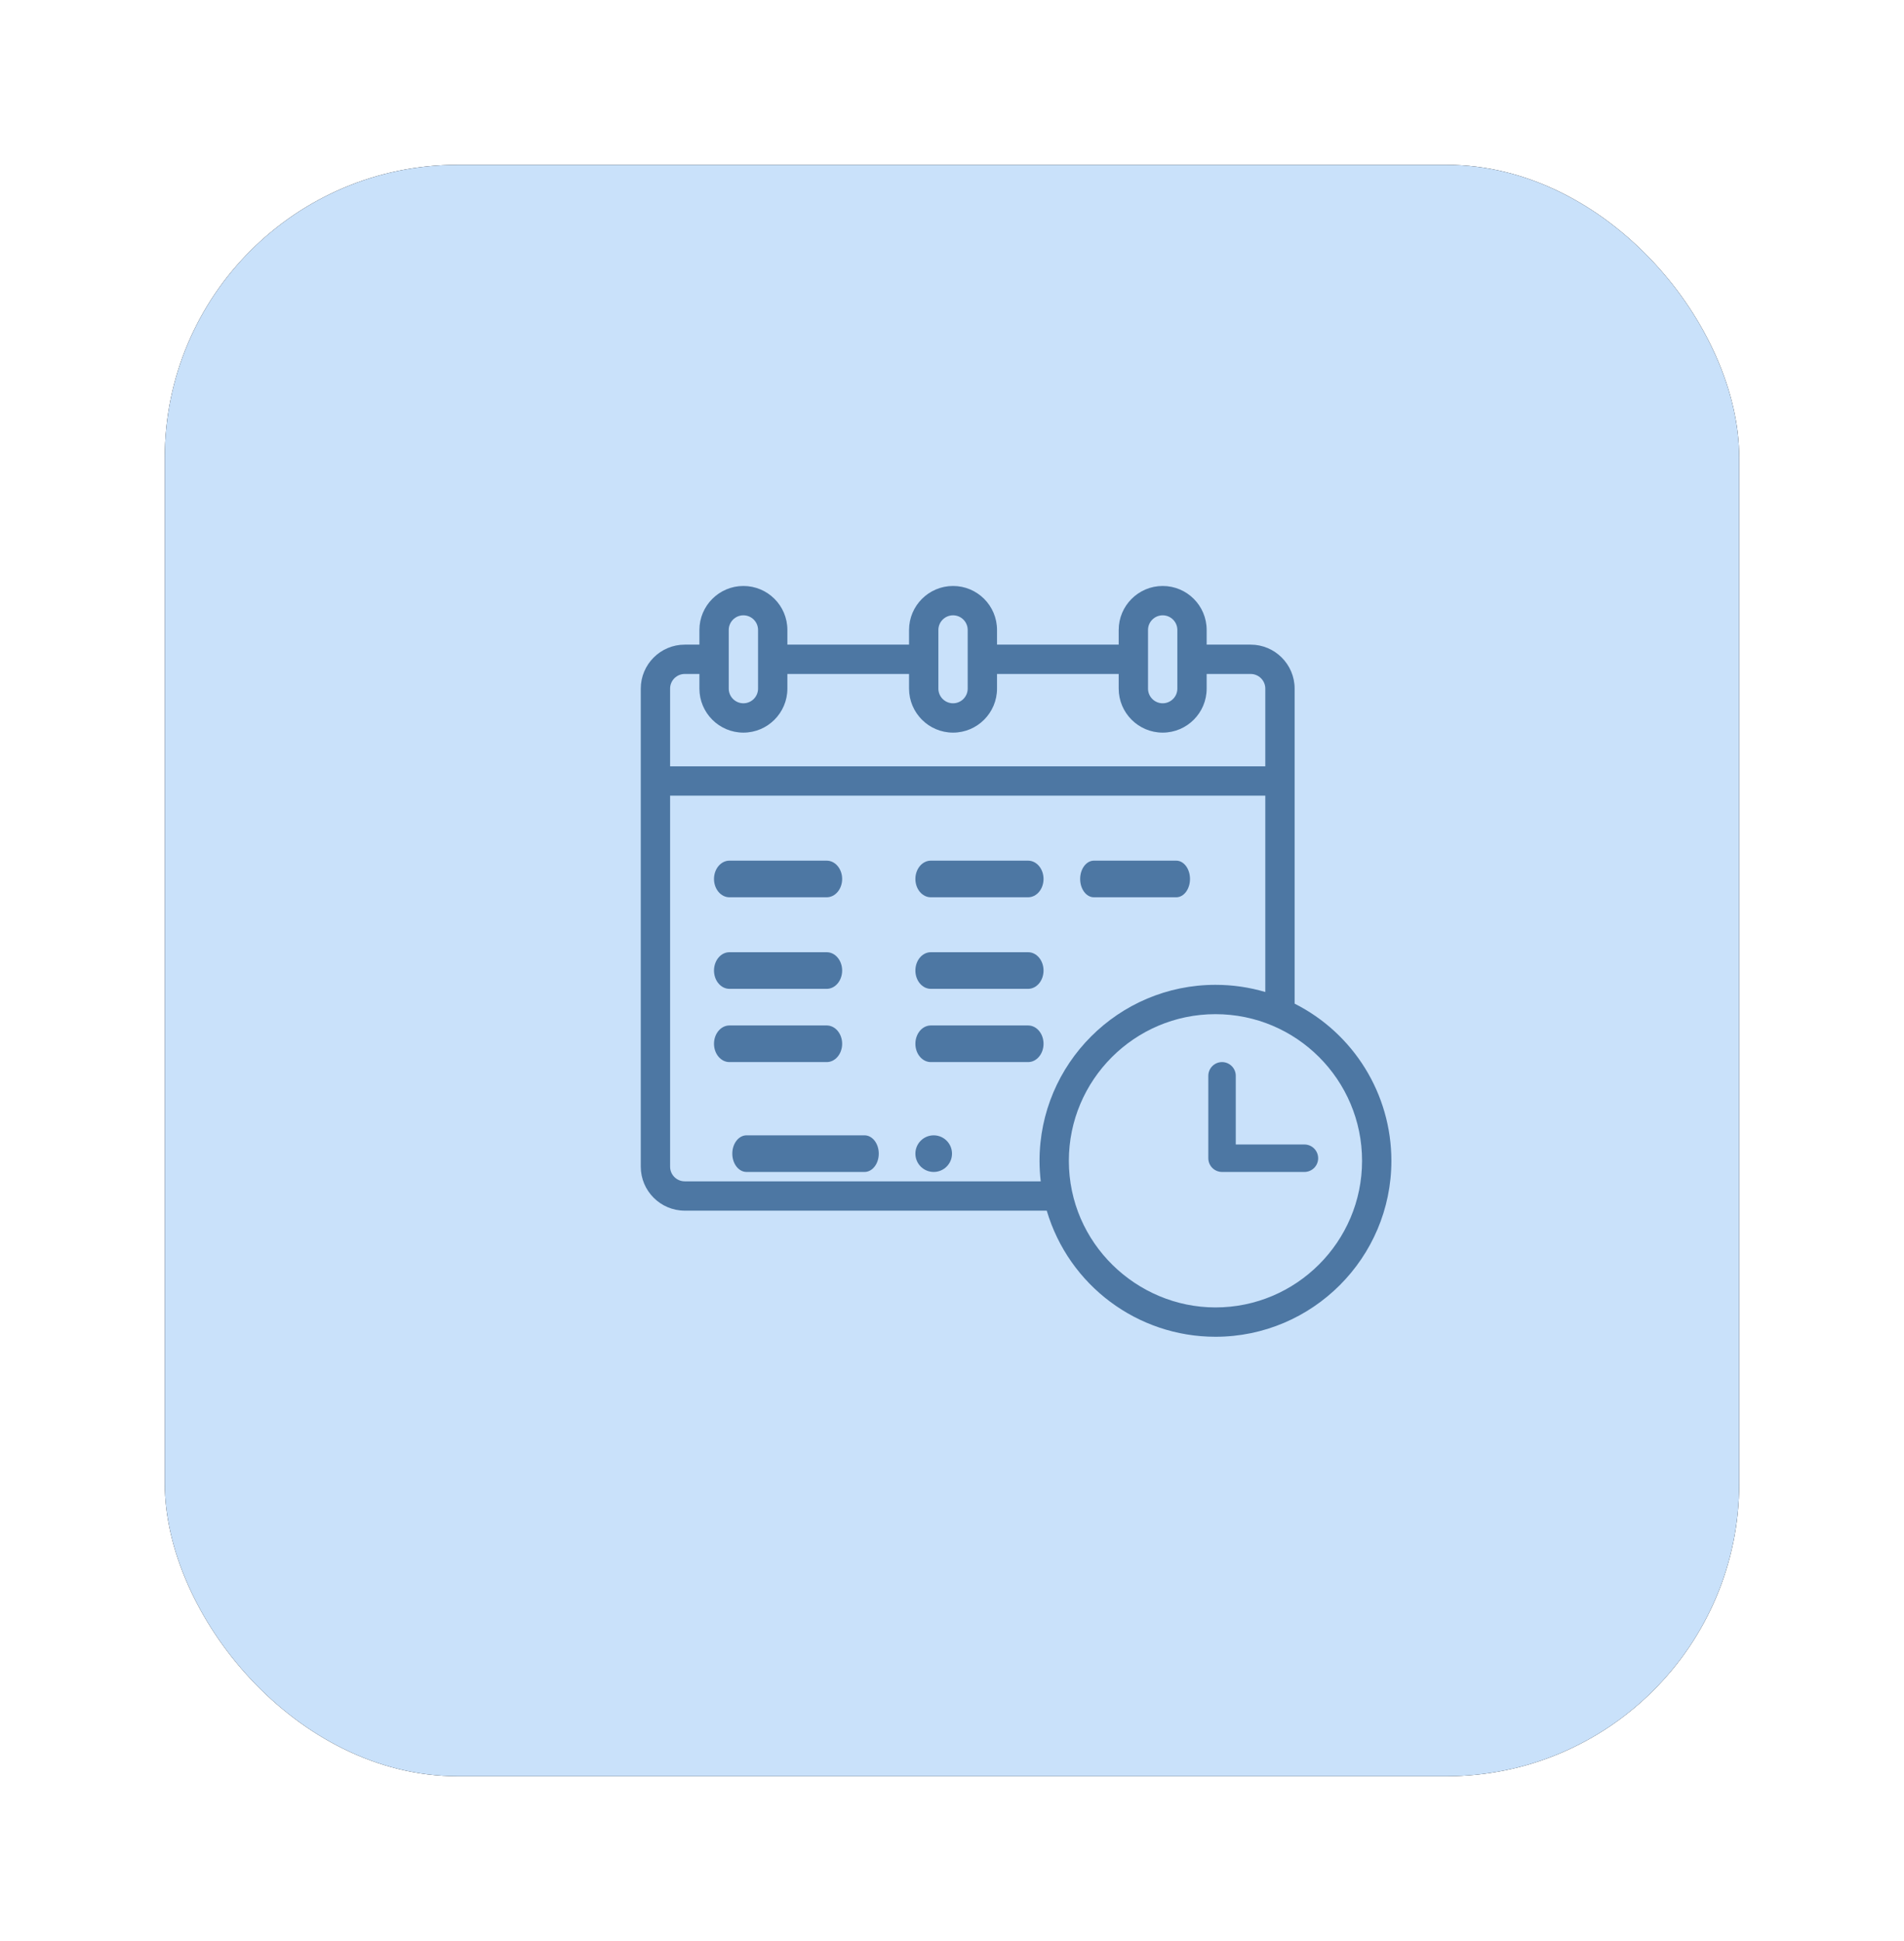 <?xml version="1.0" encoding="UTF-8"?>
<svg width="104px" height="106px" viewBox="0 0 104 106" version="1.1" xmlns="http://www.w3.org/2000/svg" xmlns:xlink="http://www.w3.org/1999/xlink">
    <!-- Generator: sketchtool 55.2 (78181) - https://sketchapp.com -->
    <title>2BB06AE0-2A2B-4445-9441-102C0744A915</title>
    <desc>Created with sketchtool.</desc>
    <defs>
        <rect id="path-1" x="0" y="0" width="86" height="88" rx="16"></rect>
        <filter x="-15.7%" y="-15.3%" width="131.4%" height="130.7%" filterUnits="objectBoundingBox" id="filter-2">
            <feOffset dx="0" dy="0" in="SourceAlpha" result="shadowOffsetOuter1"></feOffset>
            <feGaussianBlur stdDeviation="4.5" in="shadowOffsetOuter1" result="shadowBlurOuter1"></feGaussianBlur>
            <feColorMatrix values="0 0 0 0 0   0 0 0 0 0   0 0 0 0 0  0 0 0 0.05 0" type="matrix" in="shadowBlurOuter1"></feColorMatrix>
        </filter>
    </defs>
    <g id="Page-1" stroke="none" stroke-width="1" fill="none" fill-rule="evenodd">
        <g id="Desktop-HD" transform="translate(-431, -2490)">
            <g id="Como-trabajamos" transform="translate(135, 2067)">
                <g id="Planificamos" transform="translate(305, 432)">
                    <g id="icono_planificamos">
                        <g id="Rectangle">
                            <use fill="black" fill-opacity="1" filter="url(#filter-2)" xlink:href="#path-1"></use>
                            <use fill="#C9E1FA" fill-rule="evenodd" xlink:href="#path-1"></use>
                        </g>
                        <g id="planificacion" transform="translate(26, 23)" fill="#4D77A3" fill-rule="nonzero">
                            <path d="M17,31 C17,31.552 16.552,32 16,32 C15.448,32 15,31.552 15,31 C15,30.448 15.448,30 16,30 C16.552,30 17,30.448 17,31 Z" id="Path"></path>
                            <path d="M36.25,30.5 L32.5,30.5 L32.5,26.75 C32.5,26.336 32.164,26 31.75,26 C31.336,26 31,26.336 31,26.75 L31,31.25 C31,31.664 31.336,32 31.75,32 L36.25,32 C36.664,32 37,31.664 37,31.25 C37,30.836 36.664,30.5 36.25,30.5 Z" id="Path"></path>
                            <path d="M4.843,17 L10.157,17 C10.622,17 11,16.552 11,16 C11,15.448 10.622,15 10.157,15 L4.843,15 C4.378,15 4,15.448 4,16 C4,16.552 4.378,17 4.843,17 Z" id="Path"></path>
                            <path d="M21.157,15 L15.843,15 C15.378,15 15,15.448 15,16 C15,16.552 15.378,17 15.843,17 L21.157,17 C21.622,17 22,16.552 22,16 C22,15.448 21.622,15 21.157,15 Z" id="Path"></path>
                            <path d="M4.843,22 L10.157,22 C10.622,22 11,21.552 11,21 C11,20.448 10.622,20 10.157,20 L4.843,20 C4.378,20 4,20.448 4,21 C4,21.552 4.378,22 4.843,22 Z" id="Path"></path>
                            <path d="M12.223,30 L5.777,30 C5.348,30 5,30.448 5,31 C5,31.552 5.348,32 5.777,32 L12.223,32 C12.652,32 13,31.552 13,31 C13,30.448 12.652,30 12.223,30 Z" id="Path"></path>
                            <path d="M21.157,20 L15.843,20 C15.378,20 15,20.448 15,21 C15,21.552 15.378,22 15.843,22 L21.157,22 C21.622,22 22,21.552 22,21 C22,20.448 21.622,20 21.157,20 Z" id="Path"></path>
                            <path d="M4.843,26 L10.157,26 C10.622,26 11,25.552 11,25 C11,24.448 10.622,24 10.157,24 L4.843,24 C4.378,24 4,24.448 4,25 C4,25.552 4.378,26 4.843,26 Z" id="Path"></path>
                            <path d="M21.157,24 L15.843,24 C15.378,24 15,24.448 15,25 C15,25.552 15.378,26 15.843,26 L21.157,26 C21.622,26 22,25.552 22,25 C22,24.448 21.622,24 21.157,24 Z" id="Path"></path>
                            <path d="M24.75,17 L29.25,17 C29.664,17 30,16.552 30,16 C30,15.448 29.664,15 29.25,15 L24.75,15 C24.336,15 24,15.448 24,16 C24,16.552 24.336,17 24.75,17 Z" id="Path"></path>
                            <path d="M35.715,22.809 L35.715,5.605 C35.715,4.281 34.637,3.203 33.312,3.203 L30.91,3.203 L30.91,2.402 C30.91,1.075 29.835,0 28.508,0 C27.183,0 26.105,1.078 26.105,2.402 L26.105,3.203 L19.459,3.203 L19.459,2.402 C19.459,1.075 18.384,0 17.057,0 C15.732,0 14.654,1.078 14.654,2.402 L14.654,3.203 L8.008,3.203 L8.008,2.402 C8.008,1.075 6.933,0 5.605,0 C4.281,0 3.203,1.078 3.203,2.402 L3.203,3.203 L2.402,3.203 C1.078,3.203 0,4.281 0,5.605 L0,31.711 C0,33.036 1.078,34.113 2.402,34.113 L22.175,34.113 C23.384,38.196 27.133,41 31.391,41 C36.689,41 41,36.689 41,31.391 C41,27.747 38.942,24.436 35.715,22.809 Z M27.707,2.402 C27.707,1.961 28.066,1.602 28.508,1.602 C28.95,1.602 29.309,1.96 29.309,2.402 L29.309,5.605 C29.309,6.047 28.949,6.406 28.508,6.406 C28.066,6.406 27.707,6.047 27.707,5.605 L27.707,2.402 Z M16.256,2.402 C16.256,1.961 16.615,1.602 17.057,1.602 C17.499,1.602 17.857,1.96 17.857,2.402 L17.857,5.605 C17.857,6.047 17.498,6.406 17.057,6.406 C16.615,6.406 16.256,6.047 16.256,5.605 L16.256,2.402 Z M4.805,2.402 C4.805,1.961 5.164,1.602 5.605,1.602 C6.047,1.602 6.406,1.96 6.406,2.402 L6.406,5.605 C6.406,6.047 6.047,6.406 5.605,6.406 C5.164,6.406 4.805,6.047 4.805,5.605 L4.805,2.402 Z M2.402,4.805 L3.203,4.805 L3.203,5.605 C3.203,6.93 4.281,8.008 5.605,8.008 C6.93,8.008 8.008,6.93 8.008,5.605 L8.008,4.805 L14.654,4.805 L14.654,5.605 C14.654,6.93 15.732,8.008 17.057,8.008 C18.381,8.008 19.459,6.93 19.459,5.605 L19.459,4.805 L26.105,4.805 L26.105,5.605 C26.105,6.93 27.183,8.008 28.508,8.008 C29.833,8.008 30.91,6.93 30.91,5.605 L30.91,4.805 L33.312,4.805 C33.754,4.805 34.113,5.164 34.113,5.605 L34.113,9.85 L1.602,9.85 L1.602,5.605 C1.602,5.164 1.961,4.805 2.402,4.805 Z M1.602,31.711 L1.602,11.451 L34.113,11.451 L34.113,22.173 C33.235,21.913 32.323,21.781 31.391,21.781 C26.092,21.781 21.781,26.092 21.781,31.391 C21.781,31.765 21.804,32.14 21.847,32.512 L2.402,32.512 C1.961,32.512 1.602,32.153 1.602,31.711 Z M31.391,39.398 C27.098,39.398 23.383,35.901 23.383,31.391 C23.383,26.975 26.975,23.383 31.391,23.383 C35.822,23.383 39.398,26.978 39.398,31.391 C39.398,35.806 35.806,39.398 31.391,39.398 Z" id="Shape"></path>
                        </g>
                    </g>
                </g>
            </g>
        </g>
    </g>
</svg>